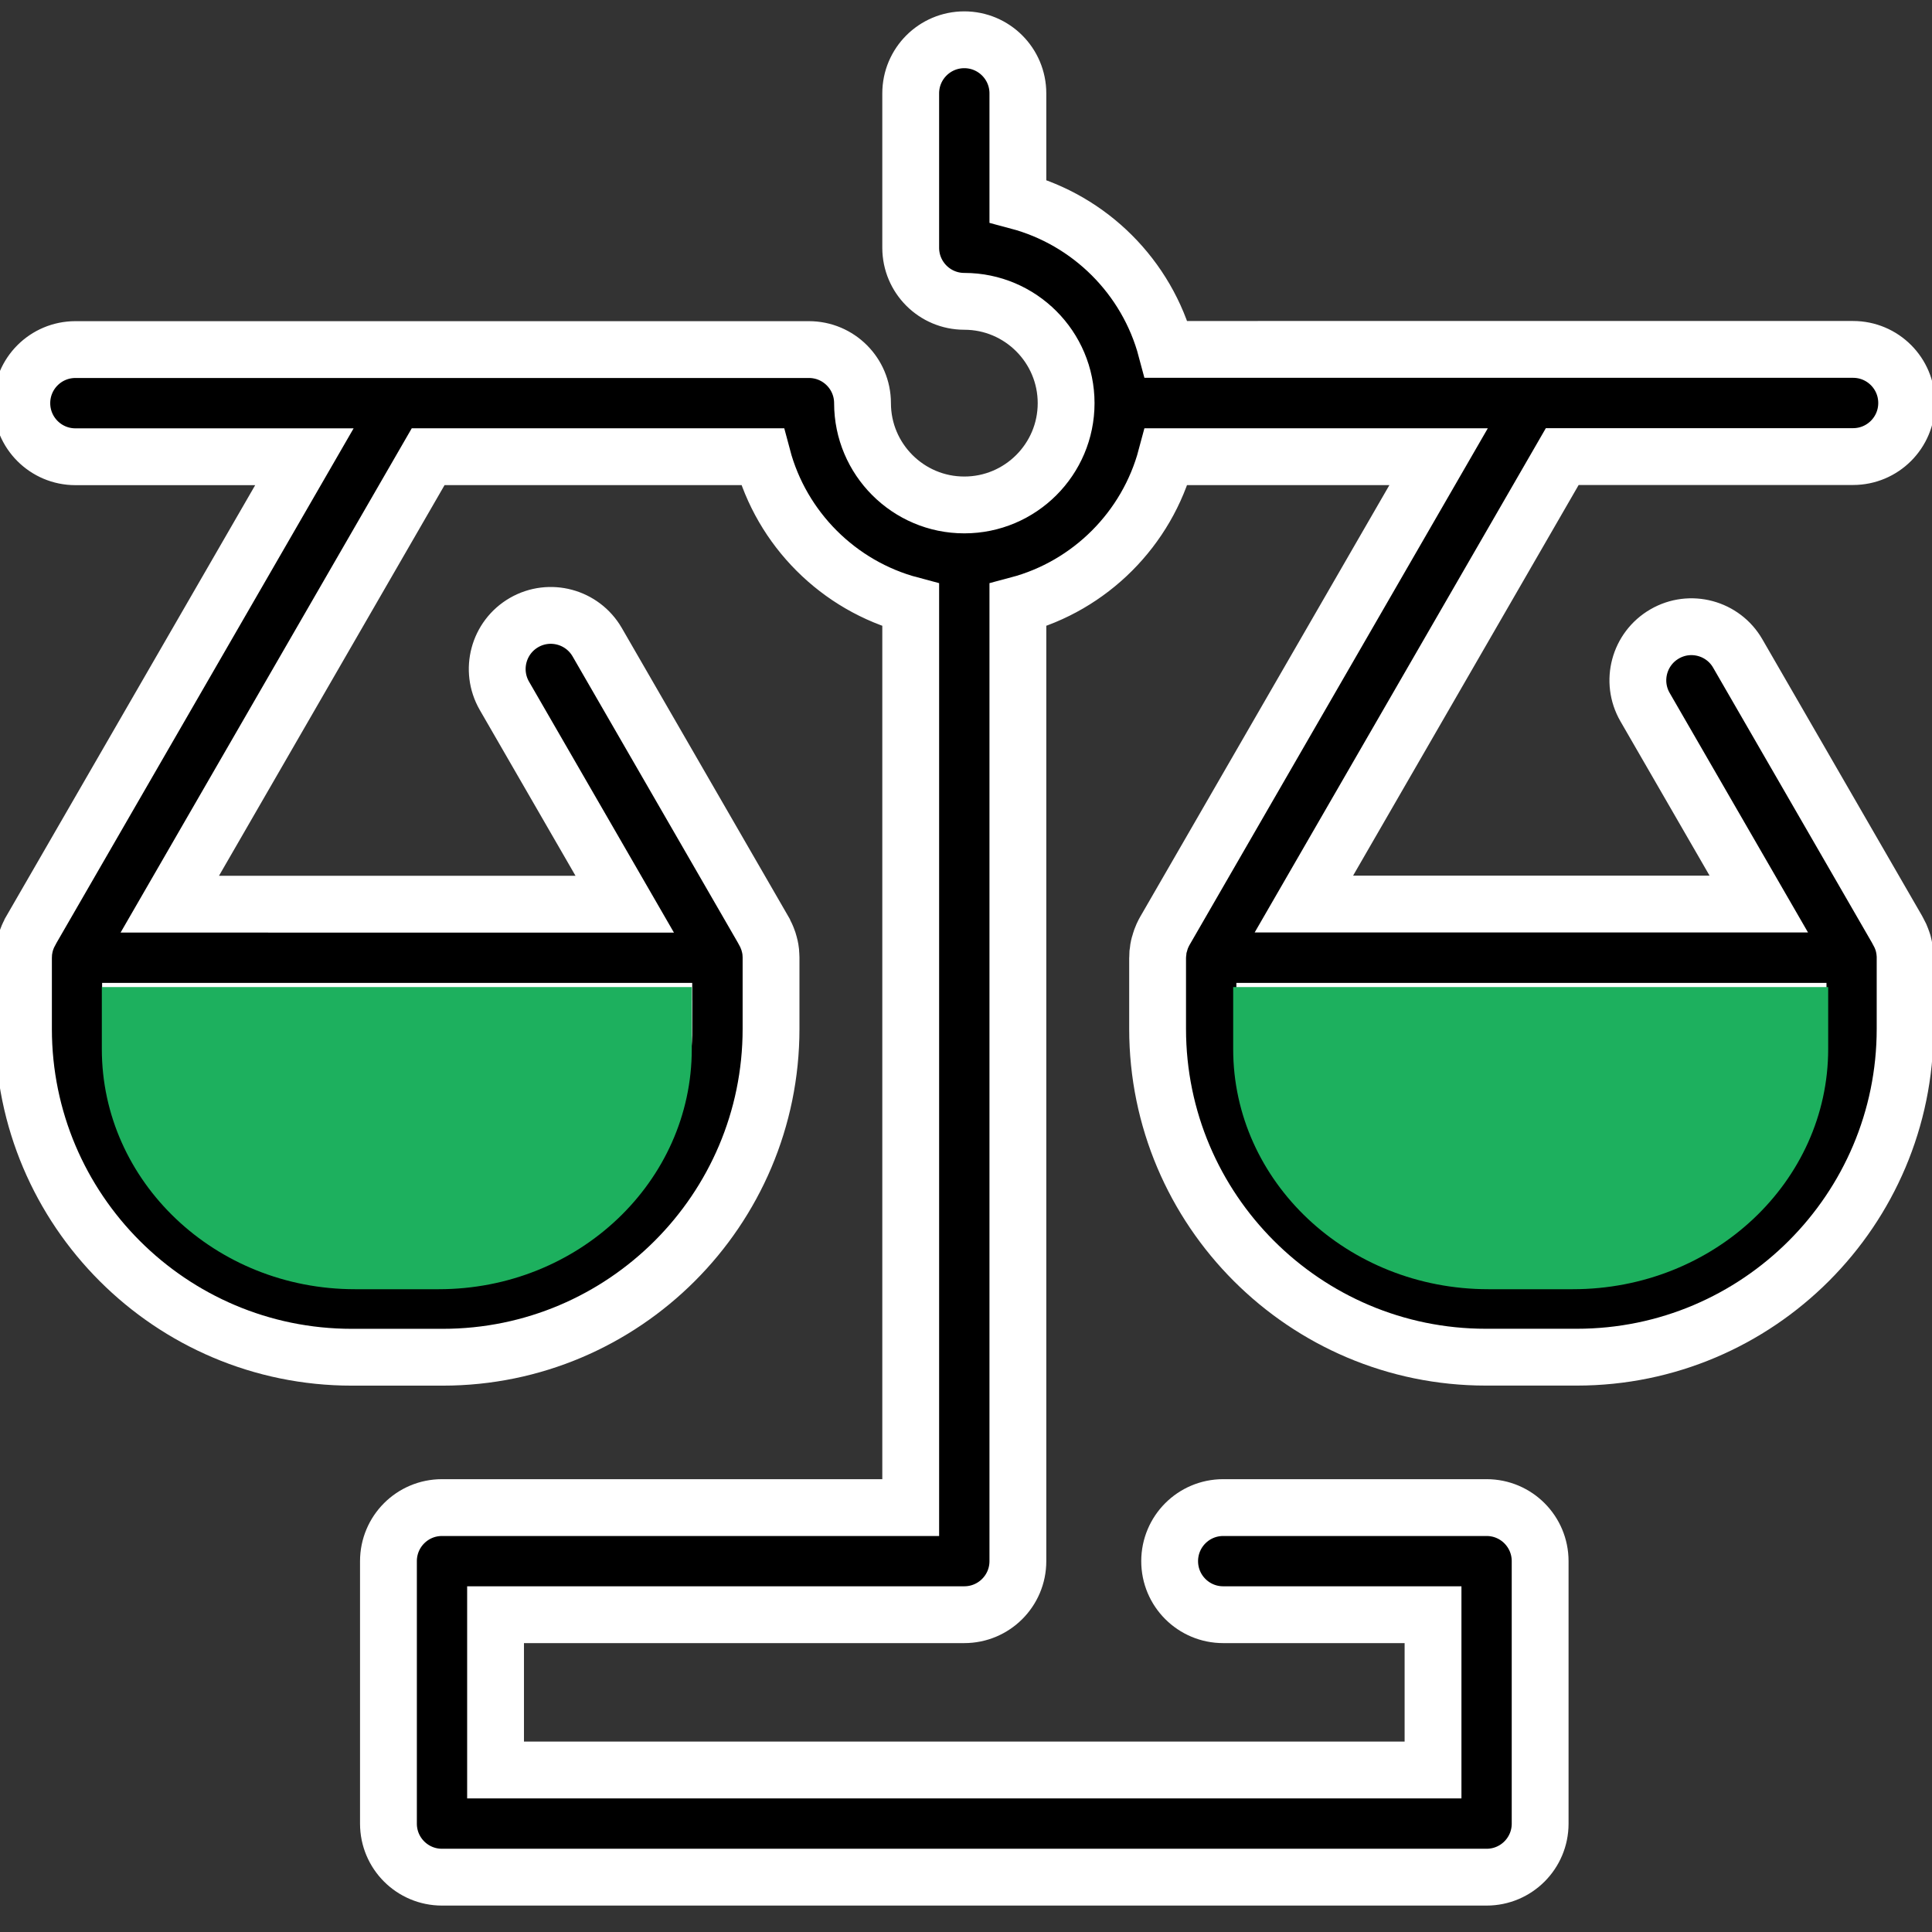 <?xml version="1.0" encoding="utf-8"?>
<!-- Generator: Adobe Illustrator 16.0.0, SVG Export Plug-In . SVG Version: 6.00 Build 0)  -->
<!DOCTYPE svg PUBLIC "-//W3C//DTD SVG 1.1//EN" "http://www.w3.org/Graphics/SVG/1.1/DTD/svg11.dtd">
<svg version="1.1" id="Layer_1" xmlns="http://www.w3.org/2000/svg" xmlns:xlink="http://www.w3.org/1999/xlink" x="0px" y="0px"
	 width="34px" height="34px" viewBox="0 0 34 34" enable-background="new 0 0 34 34" xml:space="preserve">
<rect x="0" y="0" width="34" height="34" fill="#333333" stroke="none"/>
<g>
	<path stroke="#FFFFFF" stroke-miterlimit="10" d="M33.524,16.783c0-0.011,0-0.022-0.002-0.033
		c-0.002-0.019-0.006-0.038-0.009-0.057c-0.002-0.012-0.004-0.025-0.007-0.037c-0.003-0.016-0.007-0.031-0.011-0.046
		s-0.008-0.031-0.014-0.046c-0.004-0.012-0.008-0.024-0.013-0.036c-0.007-0.018-0.013-0.035-0.021-0.053
		c-0.005-0.01-0.01-0.02-0.015-0.03c-0.009-0.019-0.018-0.037-0.028-0.055c-0.001-0.003-0.002-0.006-0.004-0.009l-2.818-4.88
		c-0.259-0.451-0.837-0.606-1.287-0.345c-0.451,0.261-0.605,0.837-0.345,1.288l2.002,3.466h-8.006l4.547-7.875h5.118
		c0.521,0,0.943-0.422,0.943-0.943c0-0.521-0.422-0.943-0.943-0.943H20.524c-0.338-1.271-1.341-2.273-2.611-2.611V1.643
		c0-0.521-0.423-0.943-0.943-0.943s-0.943,0.422-0.943,0.943v2.717c0,0.521,0.422,0.943,0.943,0.943c0,0,0.001,0,0.002,0
		c0.987,0.001,1.79,0.804,1.79,1.792s-0.803,1.791-1.791,1.791c-0.001,0-0.001,0-0.001,0c0,0,0,0-0.001,0
		c-0.987,0-1.79-0.804-1.79-1.791c0-0.521-0.422-0.943-0.943-0.943H1.327c-0.521,0-0.943,0.422-0.943,0.943
		c0,0.521,0.422,0.943,0.943,0.943h4.03l-4.819,8.346c-0.001,0.003-0.003,0.006-0.004,0.009c-0.01,0.018-0.019,0.036-0.028,0.055
		c-0.005,0.01-0.01,0.02-0.014,0.03c-0.008,0.018-0.015,0.035-0.021,0.053c-0.004,0.012-0.009,0.024-0.013,0.036
		c-0.005,0.015-0.008,0.031-0.013,0.046c-0.004,0.015-0.008,0.03-0.012,0.046c-0.002,0.012-0.004,0.025-0.006,0.037
		c-0.003,0.019-0.007,0.038-0.009,0.057c-0.001,0.011-0.001,0.021-0.002,0.033c-0.001,0.021-0.002,0.041-0.003,0.062
		c0,0.003,0,0.006,0,0.01v1.249c0,3.187,2.592,5.778,5.777,5.778h1.602c3.185,0,5.777-2.592,5.777-5.778v-1.249
		c0-0.003,0-0.006,0-0.01c0-0.021-0.002-0.041-0.003-0.062c0-0.011-0.001-0.022-0.002-0.033c-0.002-0.019-0.005-0.038-0.008-0.057
		c-0.002-0.012-0.004-0.025-0.007-0.037c-0.003-0.016-0.008-0.031-0.012-0.046s-0.008-0.031-0.013-0.046
		c-0.004-0.012-0.008-0.024-0.013-0.036c-0.007-0.018-0.014-0.035-0.021-0.053c-0.004-0.01-0.01-0.02-0.014-0.03
		c-0.009-0.019-0.018-0.037-0.028-0.055c-0.001-0.003-0.003-0.006-0.004-0.009l-2.934-5.082c-0.261-0.451-0.837-0.606-1.288-0.346
		c-0.451,0.261-0.605,0.837-0.346,1.288l2.118,3.668H2.988l4.547-7.875h5.882c0.337,1.271,1.34,2.273,2.61,2.61v15.884H7.778
		c-0.521,0-0.942,0.422-0.942,0.943v4.619c0,0.521,0.422,0.942,0.942,0.942h18.384c0.521,0,0.942-0.422,0.942-0.942v-4.619
		c0-0.521-0.421-0.943-0.942-0.943h-4.636c-0.521,0-0.942,0.422-0.942,0.943c0,0.521,0.422,0.942,0.942,0.942h3.693v2.733H8.721
		v-2.733h8.249c0.521,0,0.943-0.422,0.943-0.942V10.647c1.271-0.337,2.273-1.34,2.611-2.61h4.793l-4.818,8.346
		c-0.002,0.003-0.003,0.006-0.005,0.009c-0.01,0.018-0.02,0.036-0.028,0.055c-0.005,0.01-0.009,0.02-0.014,0.03
		c-0.008,0.018-0.014,0.035-0.021,0.053c-0.004,0.012-0.009,0.024-0.012,0.036c-0.005,0.015-0.009,0.031-0.013,0.046
		c-0.005,0.015-0.01,0.03-0.013,0.046c-0.003,0.012-0.005,0.025-0.007,0.037c-0.003,0.019-0.006,0.038-0.007,0.057
		c-0.002,0.011-0.002,0.021-0.004,0.033c-0.001,0.021-0.002,0.041-0.002,0.062c0,0.003-0.001,0.006-0.001,0.01v1.249
		c0,3.187,2.592,5.778,5.776,5.778h1.602c3.186,0,5.777-2.592,5.777-5.778v-1.249c0-0.003,0-0.006,0-0.01
		C33.528,16.824,33.526,16.803,33.524,16.783z M11.683,18.103c0,2.146-1.746,3.893-3.892,3.893H6.189
		c-2.146,0-3.892-1.747-3.892-3.893v-0.306h9.385V18.103L11.683,18.103z M31.644,18.103c0,2.146-1.746,3.893-3.893,3.893h-1.602
		c-2.146,0-3.891-1.747-3.891-3.893v-0.306h9.385V18.103z"/>
	<g>
		<path fill="#1DB05E" d="M7.721,22.688H6.246c-2.459,0-4.454-1.893-4.454-4.226v-1.091h10.382v1.091
			C12.174,20.795,10.18,22.688,7.721,22.688z"/>
		<path fill="#1DB05E" d="M27.68,22.688h-1.488c-2.479,0-4.49-1.893-4.49-4.226v-1.091h10.471v1.091
			C32.172,20.795,30.161,22.688,27.68,22.688z"/>
	</g>
</g>
</svg>
